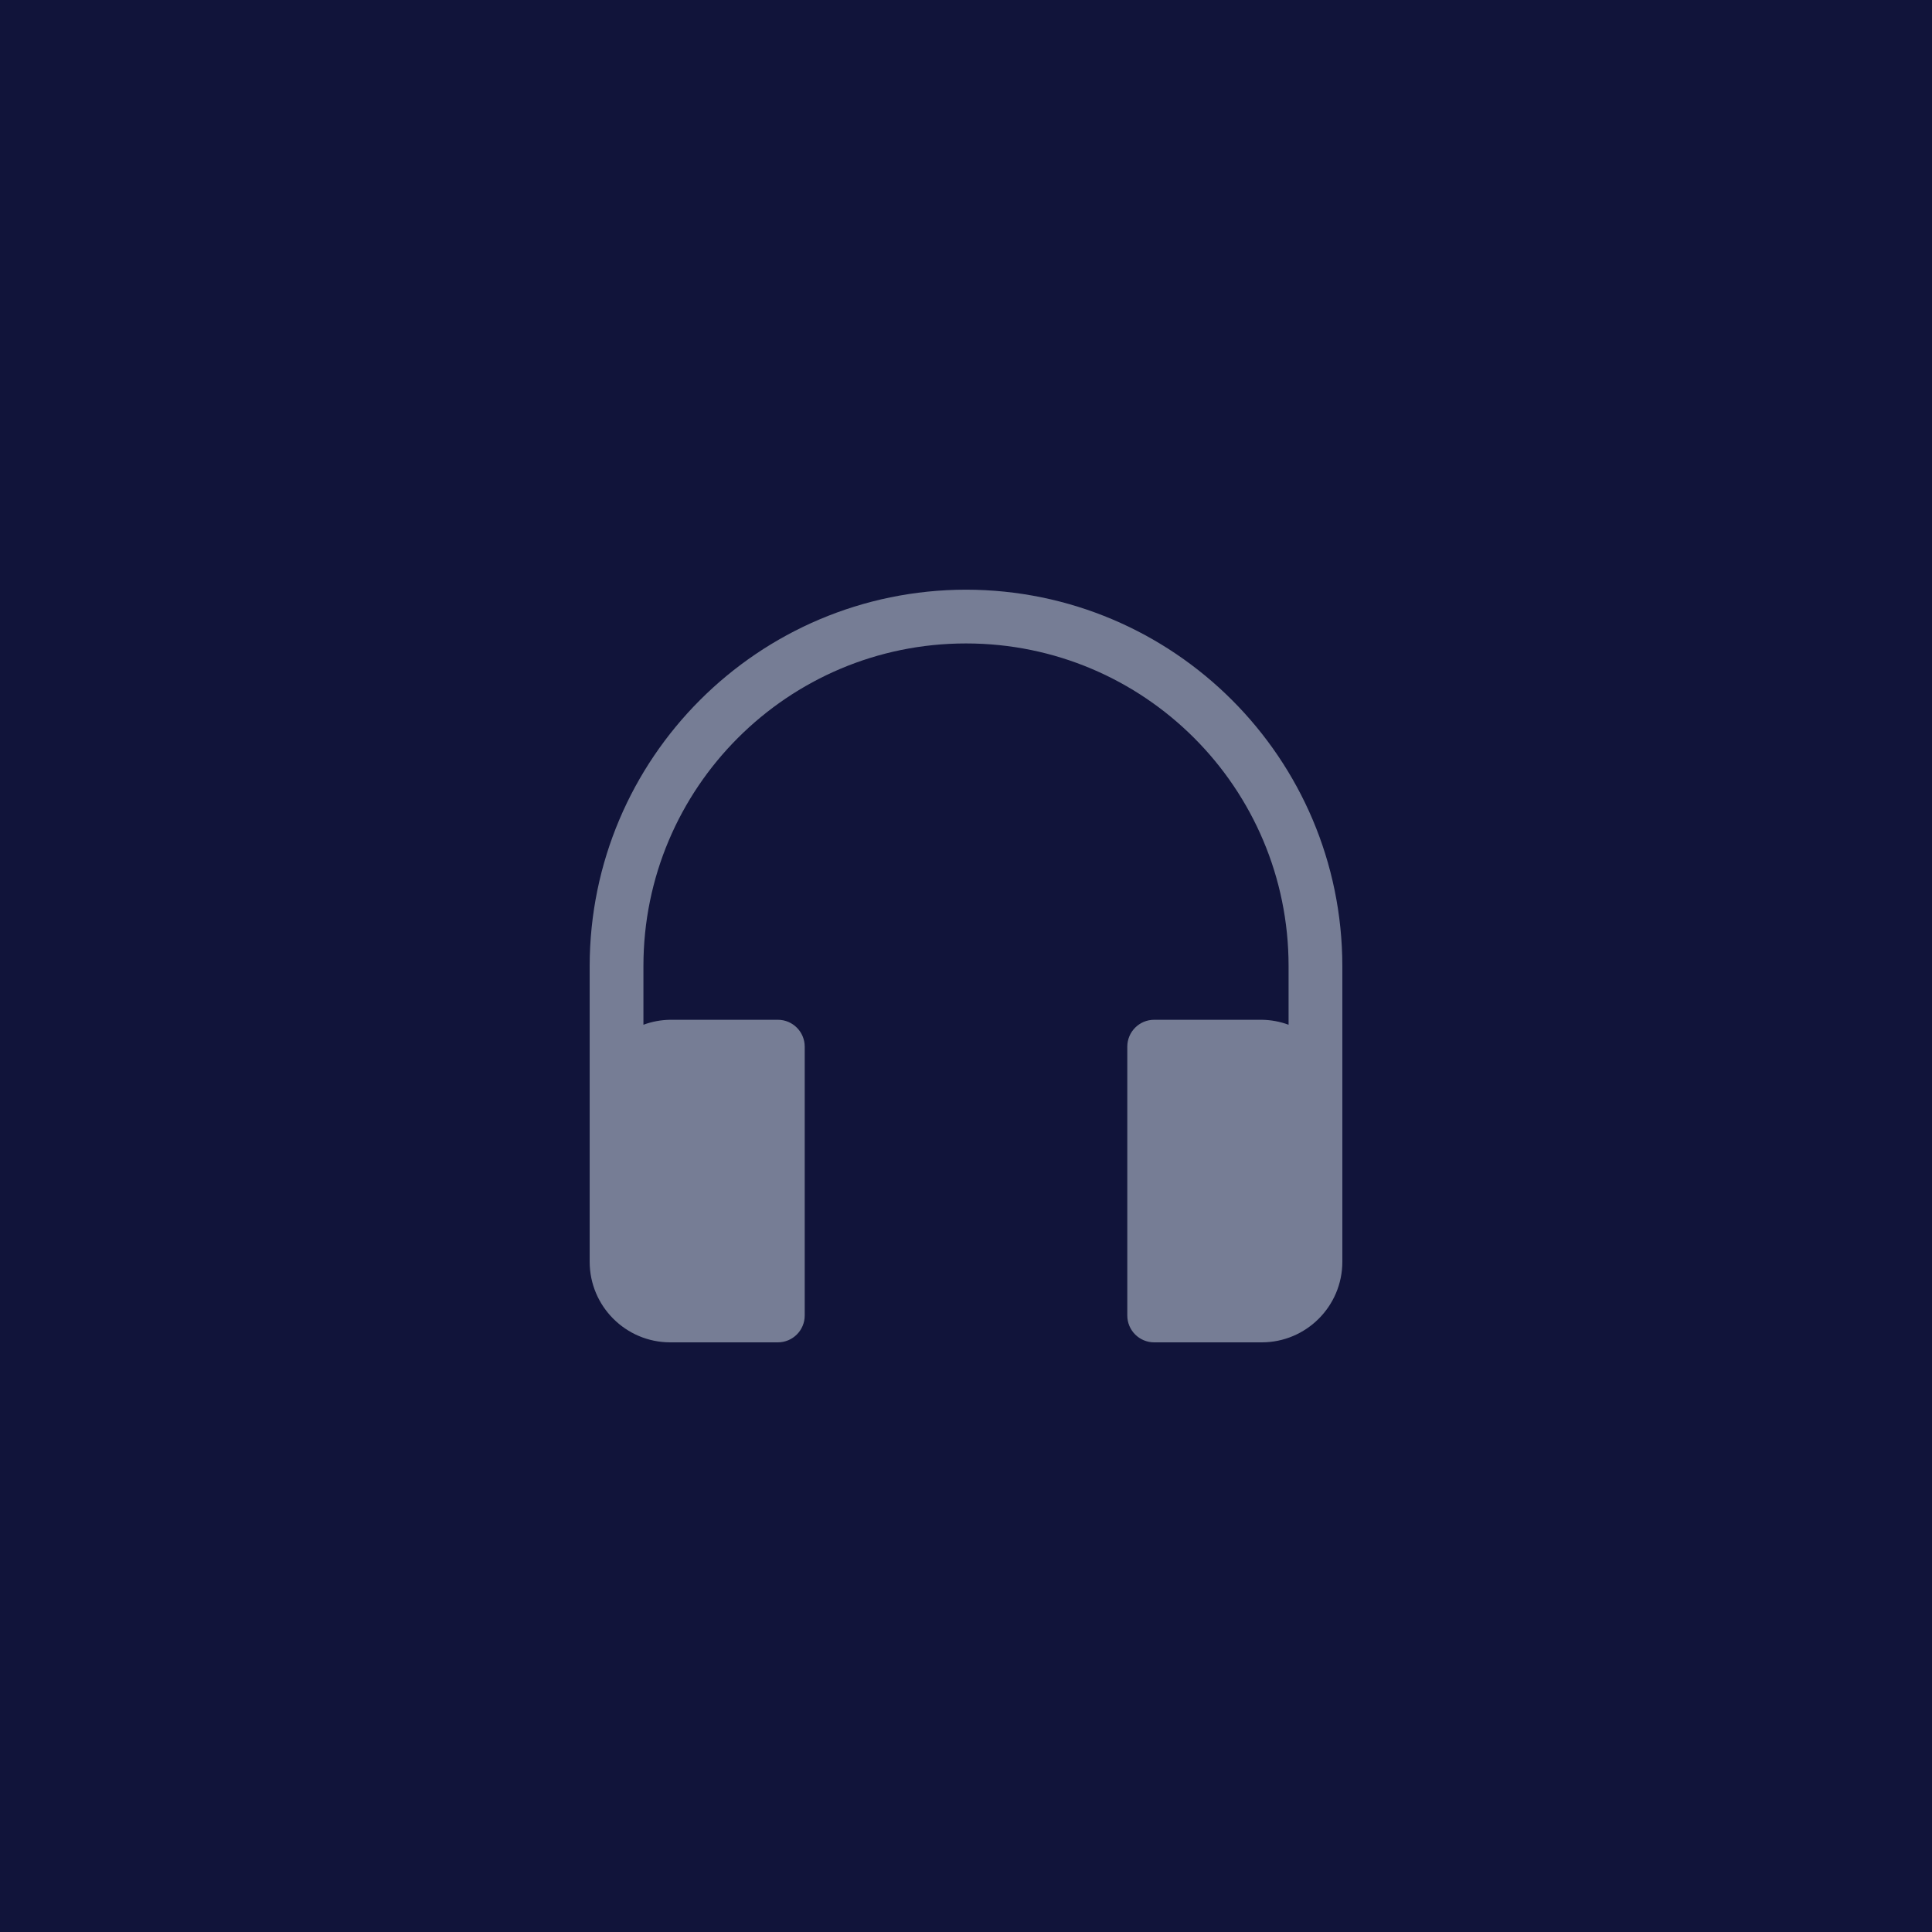 <svg width="320" height="320" viewBox="0 0 320 320" fill="none" xmlns="http://www.w3.org/2000/svg">
  <rect width="320" height="320" fill="#11143A"/>
  <path d="M160.001 97.669C125.591 97.709 97.707 125.593 97.667 160.003V208.979C97.667 216.356 103.648 222.336 111.024 222.336H128.834C131.293 222.336 133.287 220.342 133.287 217.883V173.36C133.287 170.901 131.293 168.907 128.834 168.907H111.024C109.504 168.923 107.998 169.202 106.572 169.731V160.002C106.572 130.495 130.493 106.574 160.001 106.574C189.508 106.574 213.429 130.495 213.429 160.002V169.731C212.003 169.202 210.497 168.923 208.977 168.907H191.167C188.708 168.907 186.715 170.901 186.715 173.36V217.884C186.715 220.343 188.708 222.336 191.167 222.336H208.977C216.354 222.336 222.334 216.356 222.334 208.979V160.003C222.295 125.593 194.41 97.709 160.001 97.669Z" fill="#767D95"/>
</svg>
